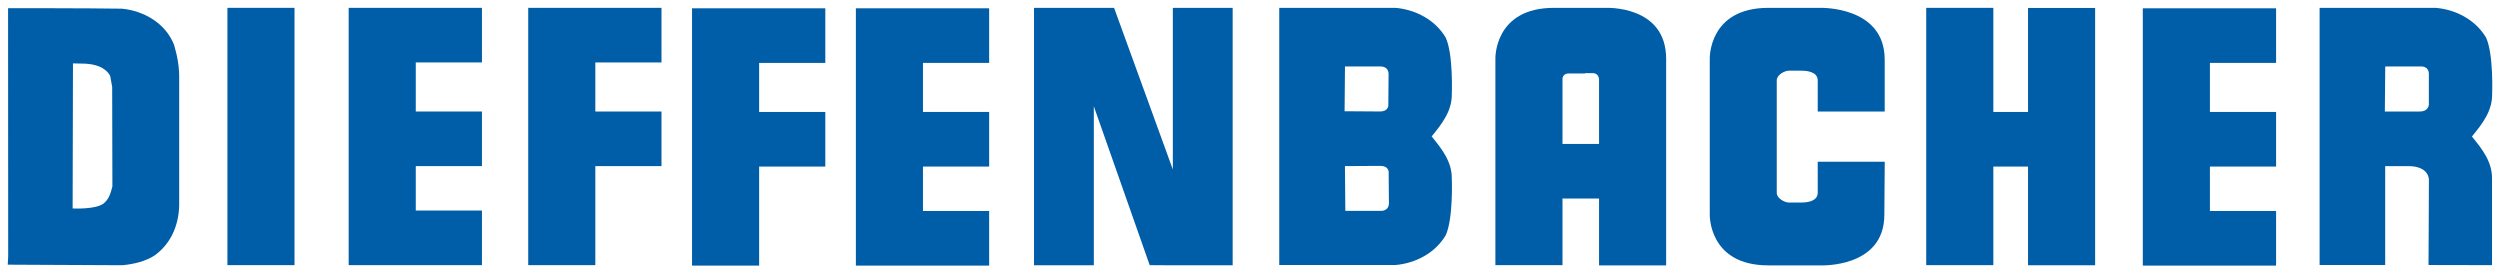 <?xml version="1.0" encoding="UTF-8" standalone="no"?>
<!DOCTYPE svg PUBLIC "-//W3C//DTD SVG 1.1//EN" "http://www.w3.org/Graphics/SVG/1.1/DTD/svg11.dtd">
<!-- Created with Inkscape (http://www.inkscape.org/) by Marsupilami -->
<svg
   xmlns:svg="http://www.w3.org/2000/svg"
   xmlns="http://www.w3.org/2000/svg"
   version="1.1"
   width="1024"
   height="112"
   viewBox="-0.59 -0.59 190.629 20.835"
   id="svg2">
  <defs
     id="defs4" />
  <path
     d="m 184.619,7.305 c 0,0 0.03,0.61 -0.715,0.6 l -2.646,0 0.03,-3.433 2.726,0 c 0,0 0.6,-0.052 0.6,0.583 l 0,2.25 z m 3.284,2.501 c 0.781,-0.958 1.536,-1.914 1.536,-3.179 0,0 0.127,-3.091 -0.466,-4.361 -0.804,-1.355 -2.309,-2.139 -3.834,-2.265 l -8.856,0 0,9.793 0,9.817 5.001,0 0,-7.543 1.747,0 c 1.694,0 1.588,1.111 1.588,1.111 l -0.03,6.431 4.842,0.01 0,-6.636 c 0,-1.264 -0.755,-2.221 -1.536,-3.177"
     id="path3023"
     style="fill:#005ea8;fill-opacity:1;fill-rule:nonzero;stroke:none" />
  <path
     d="m 143.121,11.733 -5.107,0 0,2.4 c -0.03,0.688 -0.977,0.714 -1.272,0.714 l -0.925,0 c -0.322,0 -0.927,-0.318 -0.927,-0.741 l 0,-8.574 c 0,-0.424 0.605,-0.741 0.927,-0.741 l 0.925,0 c 0.295,0 1.245,0.026 1.272,0.715 l 0,2.4 5.107,0 0,-3.962 c 0,-4.093 -4.905,-3.942 -4.905,-3.942 l -3.97,0 c -4.578,0 -4.464,3.881 -4.464,3.881 l 0,11.874 c 0,0 -0.113,3.881 4.464,3.881 l 3.97,0 c 0,0 4.879,0.23 4.879,-3.864 l 0.03,-4.04 z"
     id="path3027"
     style="fill:#005ea8;fill-opacity:1;fill-rule:nonzero;stroke:none" />
  <path
     d="m 118.552,10.375 0,-5.015 c 0.04,-0.172 0.164,-0.357 0.485,-0.357 l 1.244,0 0,-0.026 0.556,0 c 0.376,0 0.479,0.253 0.503,0.446 l 0,0.215 0,4.738 -2.788,0 z m 3.316,-10.374 -3.968,0 c -4.579,0 -4.464,3.881 -4.464,3.881 l 0,15.738 5.116,0 0,-5.081 2.788,0 0,5.099 5.116,0 0,-15.755 c 0,-4.094 -4.588,-3.881 -4.588,-3.881"
     id="path3031"
     style="fill:#005ea8;fill-opacity:1;fill-rule:nonzero;stroke:none" />
  <path
     d="m 104.72,15.482 -2.726,0 -0.03,-3.414 2.667,-0.016 c 0.746,-0.01 0.667,0.545 0.667,0.545 l 0.02,2.285 c 0,0.635 -0.6,0.6 -0.6,0.6 m -2.752,-11.01 2.726,0 c 0,0 0.6,-0.035 0.6,0.6 l -0.02,2.285 c 0,0 0.08,0.556 -0.667,0.546 l -2.668,-0.018 0.03,-3.414 z m 6.61,5.334 c 0.781,-0.958 1.536,-1.914 1.536,-3.179 0,0 0.127,-3.091 -0.467,-4.361 -0.804,-1.355 -2.308,-2.139 -3.833,-2.265 l -8.857,0 0,9.791 0,9.819 8.857,0 c 1.525,-0.128 3.03,-0.91 3.833,-2.266 0.594,-1.27 0.467,-4.361 0.467,-4.361 0,-1.264 -0.755,-2.221 -1.536,-3.178"
     id="path3035"
     style="fill:#005ea8;fill-opacity:1;fill-rule:nonzero;stroke:none" />
  <path
     d="m 88.841,0.001 0,12.325 -4.481,-12.325 -6.105,0 0,19.629 4.561,0 0,-12.123 4.26,12.113 1.765,0.012 4.561,0 0,-19.631 -4.561,0 z"
     id="path3039"
     style="fill:#005ea8;fill-opacity:1;fill-rule:nonzero;stroke:none" />
  <path
     d="m 16.751,0 5.116,0 0,19.619 -5.116,0 0,-19.619 z"
     id="path3041"
     style="fill:#005ea8;fill-opacity:1;fill-rule:nonzero;stroke:none" />
  <path
     d="m 7.303,14.927 c -0.635,0.466 -2.355,0.37 -2.355,0.37 L 4.974,4.236 5.906,4.257 c 0.762,0.041 1.525,0.254 1.906,0.931 l 0.152,0.846 0.016,7.58 c -0.128,0.507 -0.254,0.974 -0.677,1.312 M 12.681,2.817 C 12.046,1.208 10.437,0.234 8.701,0.064 6.117,0.022 0.026,0.027 0.026,0.027 l 0.009,18.922 -0.035,0.635 8.744,0.043 c 0.889,-0.085 1.736,-0.296 2.414,-0.72 1.227,-0.848 1.874,-2.255 1.915,-3.821 l 0,-9.634 c 0.021,-0.902 -0.137,-1.789 -0.391,-2.635"
     id="path3045"
     style="fill:#005ea8;fill-opacity:1;fill-rule:nonzero;stroke:none" />
  <path
     d="m 36.159,4.165 0,-4.164 -10.162,0 0,19.619 10.162,0 0,-4.164 -5.046,0 0,-3.388 5.046,0 0,-4.163 -5.046,0 0,-3.741 5.046,0 z"
     id="path3049"
     style="fill:#005ea8;fill-opacity:1;fill-rule:nonzero;stroke:none" />
  <path
     d="m 74.834,4.2 0,-4.164 -10.162,0 0,19.619 10.162,0 0,-4.164 -5.046,0 0,-3.388 5.046,0 0,-4.164 -5.046,0 0,-3.74 5.046,0 z"
     id="path3053"
     style="fill:#005ea8;fill-opacity:1;fill-rule:nonzero;stroke:none" />
  <path
     d="m 172.965,4.2 0,-4.164 -10.163,0 0,19.619 10.163,0 0,-4.164 -5.046,0 0,-3.388 5.046,0 0,-4.164 -5.046,0 0,-3.74 5.046,0 z"
     id="path3057"
     style="fill:#005ea8;fill-opacity:1;fill-rule:nonzero;stroke:none" />
  <path
     d="m 49.85,4.165 0,-4.164 -10.162,0 0,19.619 5.116,0 0,-7.551 5.046,0 0,-4.163 -5.046,0 0,-3.741 5.046,0 z"
     id="path3061"
     style="fill:#005ea8;fill-opacity:1;fill-rule:nonzero;stroke:none" />
  <path
     d="m 62.341,4.2 0,-4.164 -10.162,0 0,19.619 5.116,0 0,-7.551 5.046,0 0,-4.164 -5.046,0 0,-3.74 5.046,0 z"
     id="path3065"
     style="fill:#005ea8;fill-opacity:1;fill-rule:nonzero;stroke:none" />
  <path
     d="m 154.051,0.01 0,7.93 -2.646,0 0,-7.939 -5.117,0 0,19.619 5.117,0 0,-7.516 2.646,0 0,7.525 5.116,0 0,-19.619 -5.116,0 z"
     id="path3069"
     style="fill:#005ea8;fill-opacity:1;fill-rule:nonzero;stroke:none" />
</svg>
<!-- version: 20110311, original size: 189.45 19.6556, border: 3% -->

